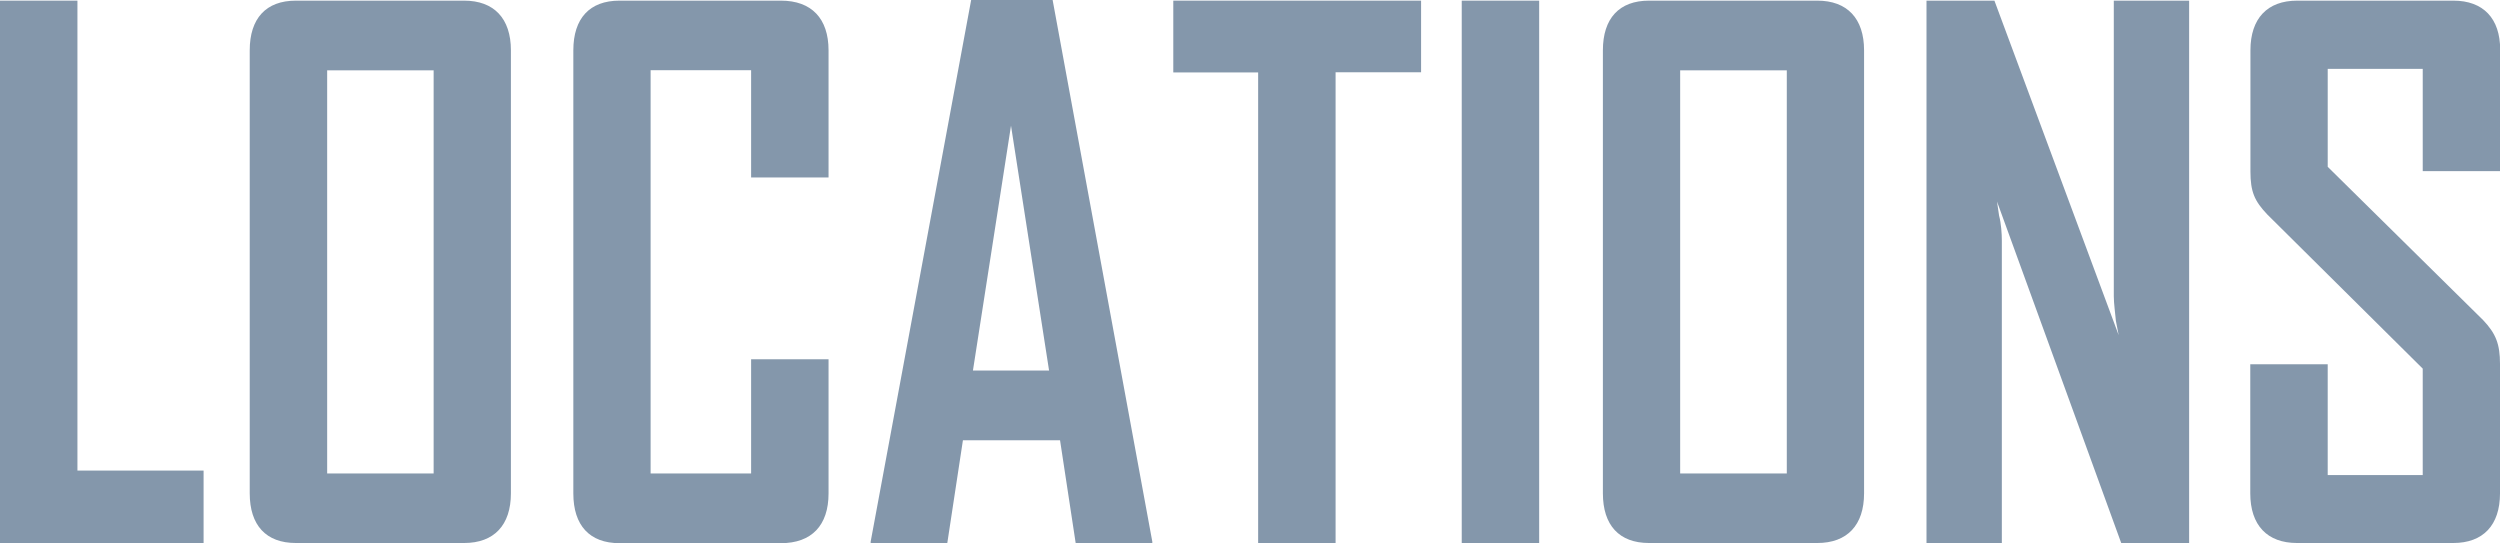 <?xml version="1.0" encoding="UTF-8"?>
<svg id="_レイヤー_2" data-name="レイヤー 2" xmlns="http://www.w3.org/2000/svg" viewBox="0 0 154.97 33.67">
  <defs>
    <style>
      .cls-1 {
        fill: #8497ab;
        stroke-width: 0px;
      }
    </style>
  </defs>
  <g id="_デザイン" data-name="デザイン">
    <g>
      <path class="cls-1" d="M0,33.67V.04h4.8v29.13h7.82v4.49H0Z"/>
      <path class="cls-1" d="M15.48,3.12C15.48,1.14,16.49.04,18.34.04h10.43c1.85,0,2.9,1.1,2.9,3.08v27.46c0,1.98-1.05,3.08-2.9,3.08h-10.43c-1.85,0-2.86-1.1-2.86-3.08V3.12ZM20.28,29.35h6.6V4.36h-6.6v25Z"/>
      <path class="cls-1" d="M35.54,3.12c0-1.98,1.01-3.08,2.86-3.08h10.01c1.89,0,2.95,1.1,2.95,3.08v7.88h-4.8v-6.65h-6.23v25h6.23v-7.08h4.8v8.32c0,1.98-1.05,3.08-2.95,3.08h-10.01c-1.85,0-2.86-1.1-2.86-3.08V3.12Z"/>
      <path class="cls-1" d="M53.97,33.67v-.09L60.2,0h5.05l6.18,33.58v.09h-4.75l-.97-6.38h-6.02l-.97,6.38h-4.75ZM60.32,22.97h4.71l-2.36-15.18-2.36,15.18Z"/>
      <path class="cls-1" d="M72.73,4.49V.04h15.36v4.44h-5.3v29.18h-4.8V4.49h-5.26Z"/>
      <path class="cls-1" d="M90.61,33.67V.04h4.8v33.62h-4.8Z"/>
      <path class="cls-1" d="M99.36,3.12c0-1.98,1.01-3.08,2.86-3.08h10.43c1.85,0,2.9,1.1,2.9,3.08v27.46c0,1.98-1.05,3.08-2.9,3.08h-10.43c-1.85,0-2.86-1.1-2.86-3.08V3.12ZM104.15,29.35h6.61V4.36h-6.61v25Z"/>
      <path class="cls-1" d="M119.42,33.67V.04h4.21l7.7,20.73-.17-.88c-.04-.48-.13-1.06-.13-1.54V.04h4.67v33.62h-4.21l-7.7-21.17.13.88c.13.48.17,1.14.17,1.54v18.75h-4.67Z"/>
      <path class="cls-1" d="M139.49,22.58h4.8v6.87h5.89v-6.6l-9.63-9.55c-.8-.84-1.05-1.41-1.05-2.68V3.12c0-1.98,1.05-3.08,2.9-3.08h9.68c1.85,0,2.9,1.1,2.9,3.04v7.53h-4.8v-6.34h-5.89v6.07l9.63,9.5c.8.84,1.05,1.5,1.05,2.73v8.01c0,1.98-1.05,3.08-2.9,3.08h-9.68c-1.85,0-2.9-1.1-2.9-3.08v-8.01Z"/>
    </g>
  </g>
</svg>